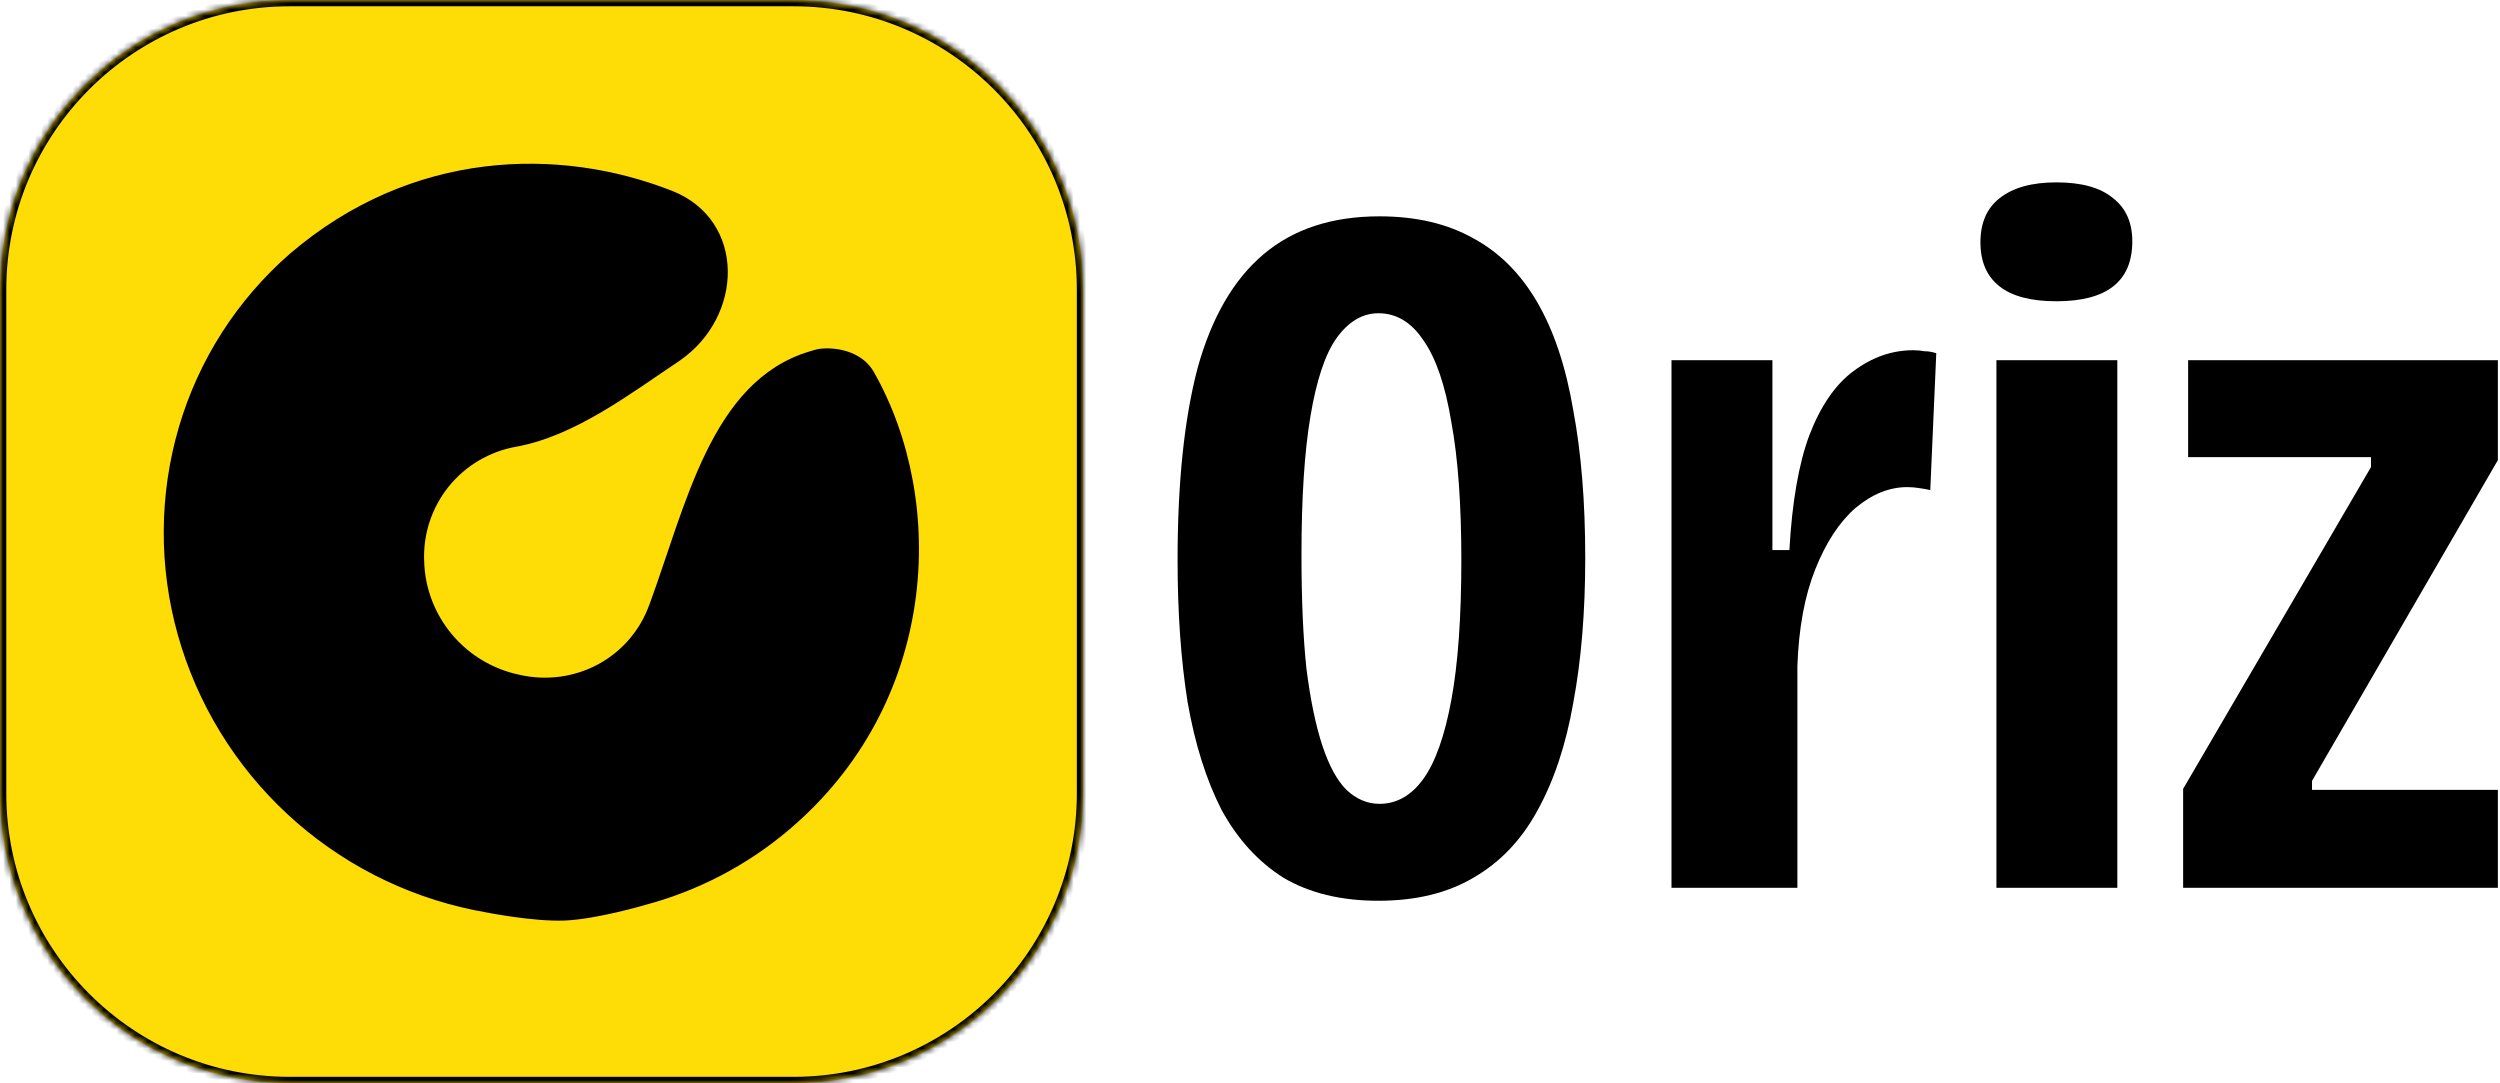 <svg width="397" height="172" viewBox="0 0 397 172" fill="none" xmlns="http://www.w3.org/2000/svg">
<mask id="path-1-inside-1_2411_370" fill="white">
<path d="M0 46C0 20.595 20.595 0 46 0H126C151.405 0 172 20.595 172 46V126C172 151.405 151.405 172 126 172H46C20.595 172 0 151.405 0 126V46Z"/>
<path d="M104.053 96.364C102.522 100.647 99.477 104.197 95.477 106.364C91.46 108.53 86.779 109.16 82.305 108.137C77.903 107.229 73.928 104.86 71.031 101.418C68.134 97.977 66.487 93.665 66.359 89.191C66.163 84.639 67.623 80.184 70.471 76.646C73.319 73.109 77.363 70.728 81.856 69.943C90.987 68.272 99.65 61.596 107.325 56.482C116.993 49.839 117.302 35.541 106.376 31.243C88.722 24.297 65.716 24.781 46.717 41.027C38.462 48.216 32.443 57.611 29.36 68.119C26.266 78.684 26.213 89.927 29.209 100.571C32.213 111.264 38.127 120.941 46.292 128.526C54.457 136.111 64.554 141.307 75.459 143.535L77.419 143.91C77.419 143.91 84.832 145.378 89.618 145.183C94.604 144.979 102.162 142.75 102.162 142.75C110.426 140.553 118.086 136.557 124.592 131.048C147.925 111.34 149.454 79.914 137.899 59.57C135.947 56.132 131.169 56.071 129.661 56.52C129.28 56.634 129.233 56.653 128.852 56.766C113.8 61.248 109.873 80.577 104.061 96.364"/>
</mask>
<path d="M0 46C0 20.595 20.595 0 46 0H126C151.405 0 172 20.595 172 46V126C172 151.405 151.405 172 126 172H46C20.595 172 0 151.405 0 126V46Z" fill="#FEDC06"/>
<path d="M104.053 96.364C102.522 100.647 99.477 104.197 95.477 106.364C91.46 108.53 86.779 109.16 82.305 108.137C77.903 107.229 73.928 104.86 71.031 101.418C68.134 97.977 66.487 93.665 66.359 89.191C66.163 84.639 67.623 80.184 70.471 76.646C73.319 73.109 77.363 70.728 81.856 69.943C90.987 68.272 99.65 61.596 107.325 56.482C116.993 49.839 117.302 35.541 106.376 31.243C88.722 24.297 65.716 24.781 46.717 41.027C38.462 48.216 32.443 57.611 29.36 68.119C26.266 78.684 26.213 89.927 29.209 100.571C32.213 111.264 38.127 120.941 46.292 128.526C54.457 136.111 64.554 141.307 75.459 143.535L77.419 143.91C77.419 143.91 84.832 145.378 89.618 145.183C94.604 144.979 102.162 142.75 102.162 142.75C110.426 140.553 118.086 136.557 124.592 131.048C147.925 111.34 149.454 79.914 137.899 59.57C135.947 56.132 131.169 56.071 129.661 56.52C129.28 56.634 129.233 56.653 128.852 56.766C113.8 61.248 109.873 80.577 104.061 96.364" fill="black"/>
<path d="M95.477 106.364L95.951 107.244L95.953 107.243L95.477 106.364ZM82.305 108.137L82.528 107.163L82.518 107.16L82.507 107.158L82.305 108.137ZM71.031 101.418L71.796 100.774L71.796 100.774L71.031 101.418ZM66.359 89.191L67.359 89.163L67.358 89.155L67.358 89.148L66.359 89.191ZM70.471 76.646L71.25 77.273L71.25 77.273L70.471 76.646ZM81.856 69.943L82.028 70.928L82.036 70.926L81.856 69.943ZM107.325 56.482L107.88 57.314L107.886 57.31L107.891 57.306L107.325 56.482ZM106.376 31.243L106.01 32.173L106.01 32.173L106.376 31.243ZM46.717 41.027L46.067 40.267L46.06 40.273L46.717 41.027ZM29.36 68.119L28.401 67.837L28.401 67.838L29.36 68.119ZM29.209 100.571L30.171 100.3L30.171 100.3L29.209 100.571ZM46.292 128.526L46.973 127.793L46.973 127.793L46.292 128.526ZM75.459 143.535L75.259 144.515L75.272 144.518L75.459 143.535ZM77.419 143.91L77.613 142.929L77.607 142.927L77.419 143.91ZM89.618 145.183L89.659 146.182L89.618 145.183ZM102.162 142.75L101.905 141.783L101.892 141.787L101.879 141.79L102.162 142.75ZM124.592 131.048L123.947 130.284L123.946 130.285L124.592 131.048ZM137.899 59.57L138.769 59.076L138.769 59.076L137.899 59.57ZM129.661 56.52L129.947 57.479L129.661 56.52ZM128.852 56.766L128.567 55.807L128.567 55.807L128.852 56.766ZM46 0V1H126V0V-1H46V0ZM172 46H171V126H172H173V46H172ZM126 172V171H46V172V173H126V172ZM0 126H1V46H0H-1V126H0ZM46 172V171C21.147 171 1 150.853 1 126H0H-1C-1 151.957 20.043 173 46 173V172ZM172 126H171C171 150.853 150.853 171 126 171V172V173C151.957 173 173 151.957 173 126H172ZM126 0V1C150.853 1 171 21.147 171 46H172H173C173 20.043 151.957 -1 126 -1V0ZM46 0V-1C20.043 -1 -1 20.043 -1 46H0H1C1 21.147 21.147 1 46 1V0ZM104.053 96.364L103.111 96.027C101.664 100.078 98.784 103.435 95 105.485L95.477 106.364L95.953 107.243C100.17 104.959 103.381 101.216 104.995 96.7L104.053 96.364ZM95.477 106.364L95.002 105.484C91.2 107.534 86.767 108.132 82.528 107.163L82.305 108.137L82.082 109.112C86.791 110.189 91.72 109.526 95.951 107.244L95.477 106.364ZM82.305 108.137L82.507 107.158C78.325 106.295 74.548 104.045 71.796 100.774L71.031 101.418L70.266 102.062C73.307 105.676 77.48 108.163 82.103 109.117L82.305 108.137ZM71.031 101.418L71.796 100.774C69.043 97.504 67.48 93.41 67.359 89.163L66.359 89.191L65.359 89.22C65.493 93.921 67.224 98.449 70.266 102.062L71.031 101.418ZM66.359 89.191L67.358 89.148C67.172 84.838 68.555 80.621 71.25 77.273L70.471 76.646L69.692 76.019C66.692 79.747 65.153 84.441 65.36 89.234L66.359 89.191ZM70.471 76.646L71.25 77.273C73.945 73.926 77.773 71.671 82.028 70.928L81.856 69.943L81.684 68.958C76.953 69.784 72.693 72.292 69.692 76.019L70.471 76.646ZM81.856 69.943L82.036 70.926C86.769 70.061 91.335 67.907 95.645 65.365C99.942 62.83 104.085 59.843 107.88 57.314L107.325 56.482L106.771 55.65C102.89 58.235 98.864 61.143 94.628 63.642C90.405 66.134 86.074 68.154 81.676 68.959L81.856 69.943ZM107.325 56.482L107.891 57.306C112.998 53.798 115.659 48.249 115.573 42.967C115.487 37.654 112.613 32.622 106.742 30.312L106.376 31.243L106.01 32.173C111.065 34.162 113.5 38.428 113.574 42.999C113.648 47.602 111.321 52.523 106.759 55.658L107.325 56.482ZM106.376 31.243L106.742 30.312C88.808 23.257 65.395 23.739 46.067 40.267L46.717 41.027L47.367 41.787C66.036 25.823 88.636 25.338 106.01 32.173L106.376 31.243ZM46.717 41.027L46.06 40.273C37.661 47.587 31.537 57.146 28.401 67.837L29.36 68.119L30.32 68.4C33.349 58.075 39.262 48.845 47.373 41.781L46.717 41.027ZM29.36 68.119L28.401 67.838C25.253 78.584 25.2 90.018 28.246 100.842L29.209 100.571L30.171 100.3C27.226 89.836 27.278 78.784 30.32 68.4L29.36 68.119ZM29.209 100.571L28.246 100.841C31.3 111.712 37.312 121.549 45.611 129.259L46.292 128.526L46.973 127.793C38.942 120.333 33.126 110.816 30.171 100.3L29.209 100.571ZM46.292 128.526L45.611 129.259C53.911 136.968 64.174 142.25 75.259 144.515L75.459 143.535L75.659 142.556C64.934 140.364 55.004 135.254 46.973 127.793L46.292 128.526ZM75.459 143.535L75.272 144.518L77.231 144.892L77.419 143.91L77.607 142.927L75.647 142.553L75.459 143.535ZM77.419 143.91C77.225 144.891 77.225 144.891 77.225 144.891C77.225 144.891 77.225 144.891 77.225 144.891C77.226 144.891 77.226 144.891 77.227 144.891C77.228 144.891 77.229 144.892 77.231 144.892C77.235 144.893 77.241 144.894 77.248 144.895C77.263 144.898 77.285 144.903 77.314 144.908C77.371 144.919 77.455 144.935 77.563 144.955C77.778 144.996 78.091 145.053 78.48 145.121C79.258 145.257 80.346 145.436 81.585 145.61C84.047 145.954 87.171 146.283 89.659 146.182L89.618 145.183L89.577 144.183C87.279 144.277 84.303 143.97 81.862 143.629C80.65 143.46 79.586 143.284 78.824 143.151C78.444 143.084 78.14 143.029 77.931 142.99C77.827 142.97 77.747 142.955 77.693 142.944C77.666 142.939 77.646 142.935 77.632 142.932C77.626 142.931 77.621 142.93 77.618 142.93C77.616 142.929 77.615 142.929 77.614 142.929C77.614 142.929 77.613 142.929 77.613 142.929C77.613 142.929 77.613 142.929 77.613 142.929C77.613 142.929 77.613 142.929 77.419 143.91ZM89.618 145.183L89.659 146.182C92.25 146.076 95.462 145.449 97.986 144.864C99.256 144.569 100.369 144.281 101.164 144.067C101.562 143.959 101.88 143.87 102.101 143.808C102.211 143.777 102.296 143.752 102.354 143.735C102.383 143.727 102.406 143.72 102.421 143.716C102.429 143.714 102.434 143.712 102.438 143.711C102.441 143.71 102.442 143.71 102.443 143.709C102.444 143.709 102.444 143.709 102.445 143.709C102.445 143.709 102.445 143.709 102.445 143.709C102.445 143.709 102.445 143.709 102.162 142.75C101.879 141.79 101.879 141.79 101.879 141.79C101.879 141.79 101.879 141.79 101.879 141.79C101.879 141.791 101.879 141.791 101.878 141.791C101.878 141.791 101.877 141.791 101.875 141.792C101.872 141.793 101.867 141.794 101.86 141.796C101.846 141.8 101.825 141.806 101.798 141.814C101.743 141.83 101.661 141.854 101.555 141.884C101.342 141.944 101.032 142.031 100.643 142.136C99.865 142.346 98.776 142.628 97.534 142.916C95.032 143.496 91.972 144.086 89.577 144.183L89.618 145.183ZM102.162 142.75L102.419 143.716C110.826 141.481 118.619 137.416 125.238 131.811L124.592 131.048L123.946 130.285C117.553 135.698 110.027 139.624 101.905 141.783L102.162 142.75ZM124.592 131.048L125.237 131.812C148.981 111.757 150.532 79.788 138.769 59.076L137.899 59.57L137.03 60.064C148.375 80.041 146.869 110.923 123.947 130.284L124.592 131.048ZM137.899 59.57L138.769 59.076C137.609 57.035 135.634 56.042 133.846 55.615C132.079 55.193 130.326 55.279 129.375 55.562L129.661 56.52L129.947 57.479C130.504 57.312 131.894 57.205 133.381 57.56C134.846 57.91 136.237 58.668 137.03 60.064L137.899 59.57ZM129.661 56.52L129.375 55.562C129.18 55.62 129.07 55.654 128.962 55.688C128.856 55.72 128.753 55.752 128.567 55.807L128.852 56.766L129.138 57.724C129.333 57.666 129.443 57.632 129.552 57.599C129.657 57.566 129.761 57.534 129.947 57.479L129.661 56.52ZM128.852 56.766L128.567 55.807C120.645 58.166 115.732 64.421 112.093 71.888C108.476 79.309 105.986 88.241 103.123 96.019L104.061 96.364L105 96.71C107.949 88.7 110.328 80.074 113.891 72.764C117.432 65.498 122.007 59.847 129.138 57.724L128.852 56.766Z" fill="black" mask="url(#path-1-inside-1_2411_370)"/>
<path d="M218.892 143.041C212.968 143.041 207.944 141.824 203.819 139.391C199.799 136.853 196.52 133.256 193.981 128.602C191.548 123.842 189.75 118.13 188.587 111.466C187.529 104.802 187 97.292 187 88.935C187 76.665 188.058 66.51 190.173 58.471C192.395 50.432 195.885 44.403 200.645 40.383C205.405 36.364 211.54 34.354 219.051 34.354C224.868 34.354 229.84 35.517 233.965 37.845C238.091 40.066 241.476 43.451 244.12 47.999C246.764 52.548 248.668 58.26 249.832 65.135C251.101 71.905 251.736 79.733 251.736 88.618C251.736 97.186 251.101 104.855 249.832 111.625C248.668 118.289 246.764 124.001 244.12 128.761C241.581 133.415 238.196 136.958 233.965 139.391C229.84 141.824 224.816 143.041 218.892 143.041ZM219.051 127.65C221.801 127.65 224.128 126.328 226.032 123.683C227.936 121.039 229.417 116.861 230.475 111.149C231.532 105.437 232.061 98.032 232.061 88.935C232.061 80.05 231.532 72.751 230.475 67.039C229.523 61.221 228.042 56.885 226.032 54.029C224.128 51.173 221.748 49.745 218.892 49.745C216.353 49.745 214.132 51.067 212.228 53.711C210.43 56.25 209.055 60.375 208.103 66.087C207.151 71.694 206.675 79.045 206.675 88.142C206.675 95.229 206.939 101.258 207.468 106.23C208.103 111.202 208.949 115.274 210.007 118.447C211.064 121.621 212.334 123.948 213.815 125.429C215.401 126.91 217.147 127.65 219.051 127.65Z" fill="black"/>
<path d="M265.433 140.978V57.202H281.459V87.349H284.156C284.579 79.733 285.637 73.65 287.329 69.102C289.128 64.448 291.455 61.063 294.311 58.947C297.273 56.726 300.446 55.615 303.831 55.615C304.465 55.615 305.047 55.668 305.576 55.774C306.211 55.774 306.845 55.88 307.48 56.091L306.528 77.829C306.105 77.723 305.523 77.617 304.783 77.511C304.148 77.406 303.513 77.353 302.879 77.353C300.023 77.353 297.273 78.463 294.628 80.685C292.089 82.906 289.974 86.132 288.281 90.363C286.589 94.594 285.637 99.725 285.425 105.754V140.978H265.433Z" fill="black"/>
<path d="M317.031 140.978V57.202H336.23V140.978H317.031ZM326.551 47.841C322.531 47.841 319.517 47.047 317.507 45.461C315.497 43.874 314.492 41.547 314.492 38.479C314.492 35.412 315.497 33.085 317.507 31.498C319.623 29.805 322.637 28.959 326.551 28.959C330.571 28.959 333.585 29.805 335.595 31.498C337.605 33.085 338.61 35.359 338.61 38.321C338.61 41.494 337.605 43.874 335.595 45.461C333.585 47.047 330.571 47.841 326.551 47.841Z" fill="black"/>
<path d="M346.681 140.978V125.27L376.51 74.179V72.593H347.474V57.202H396.661V73.069L367.149 124.001V125.429H396.661V140.978H346.681Z" fill="black"/>
</svg>
